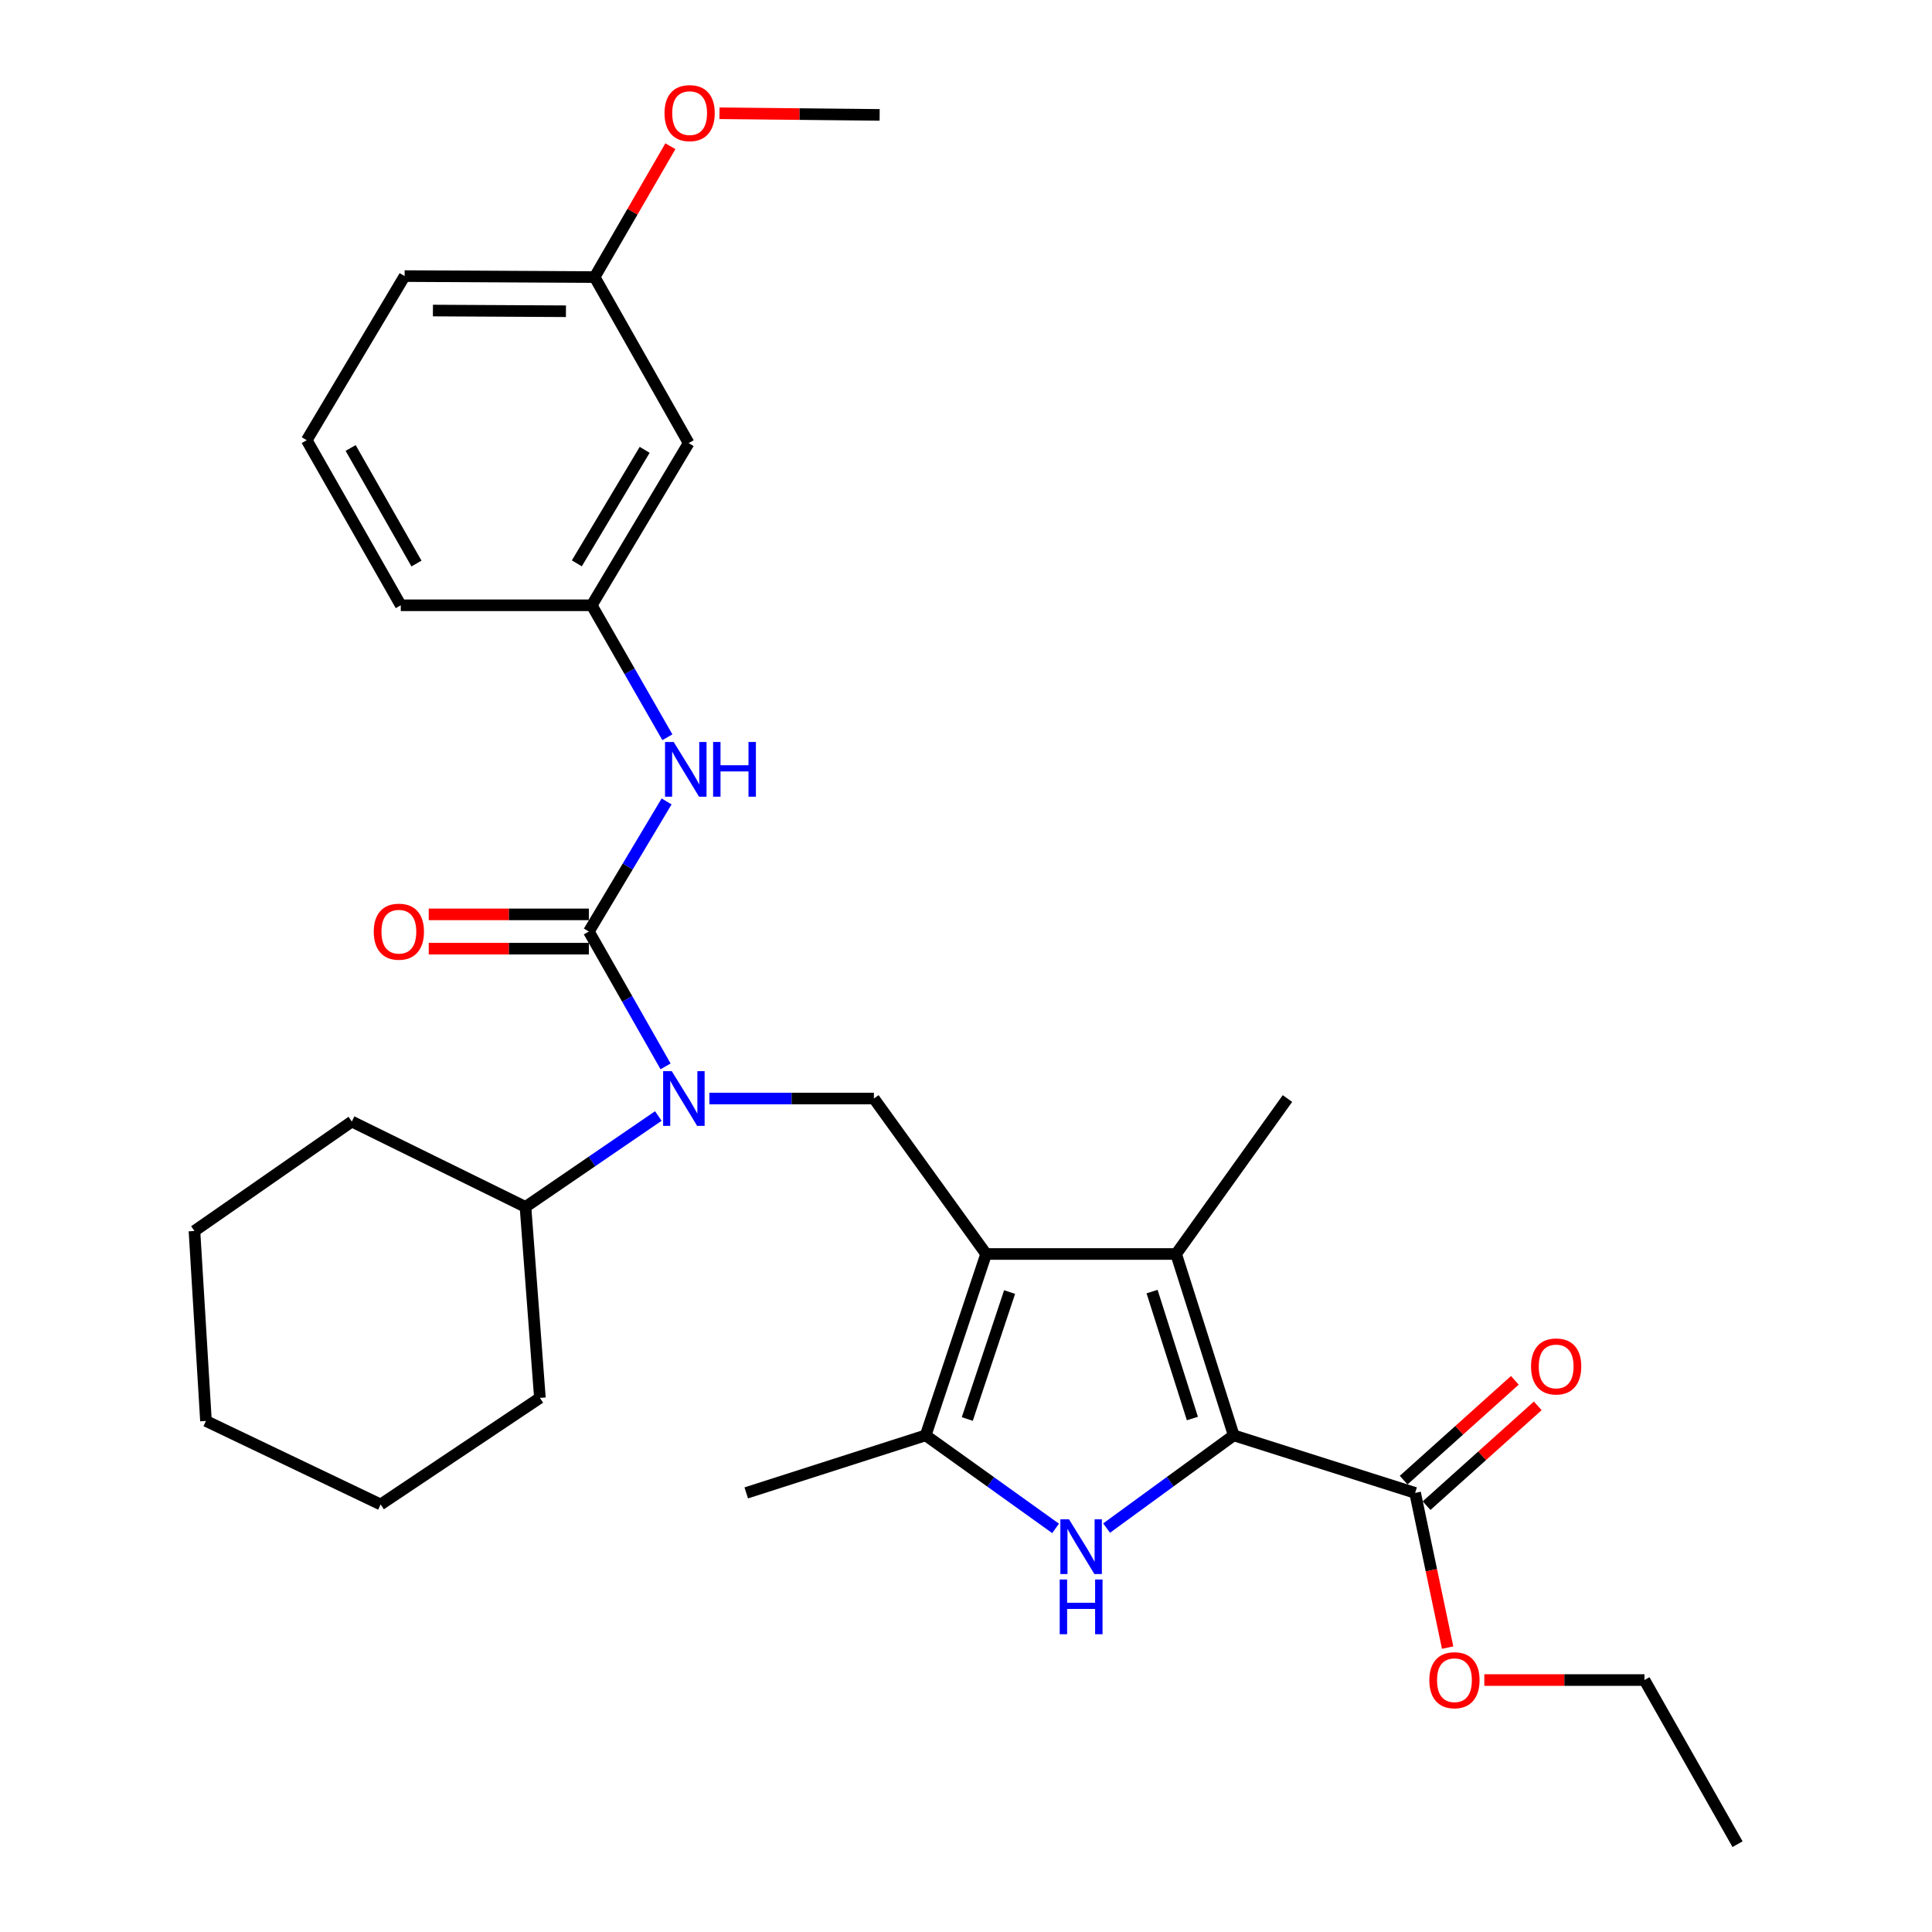 <?xml version='1.0' encoding='iso-8859-1'?>
<svg version='1.1' baseProfile='full'
              xmlns='http://www.w3.org/2000/svg'
                      xmlns:rdkit='http://www.rdkit.org/xml'
                      xmlns:xlink='http://www.w3.org/1999/xlink'
                  xml:space='preserve'
width='1000px' height='1000px' viewBox='0 0 1000 1000'>
<!-- END OF HEADER -->
<rect style='opacity:1.0;fill:#FFFFFF;stroke:none' width='1000' height='1000' x='0' y='0'> </rect>
<path class='bond-2' d='M 510.416,649.064 L 608.764,649.064' style='fill:none;fill-rule:evenodd;stroke:#000000;stroke-width:6px;stroke-linecap:butt;stroke-linejoin:miter;stroke-opacity:1' />
<path class='bond-4' d='M 510.416,649.064 L 479.129,742.935' style='fill:none;fill-rule:evenodd;stroke:#000000;stroke-width:6px;stroke-linecap:butt;stroke-linejoin:miter;stroke-opacity:1' />
<path class='bond-4' d='M 522.566,668.759 L 500.665,734.468' style='fill:none;fill-rule:evenodd;stroke:#000000;stroke-width:6px;stroke-linecap:butt;stroke-linejoin:miter;stroke-opacity:1' />
<path class='bond-6' d='M 510.416,649.064 L 452.33,568.598' style='fill:none;fill-rule:evenodd;stroke:#000000;stroke-width:6px;stroke-linecap:butt;stroke-linejoin:miter;stroke-opacity:1' />
<path class='bond-0' d='M 638.572,742.935 L 608.764,649.064' style='fill:none;fill-rule:evenodd;stroke:#000000;stroke-width:6px;stroke-linecap:butt;stroke-linejoin:miter;stroke-opacity:1' />
<path class='bond-0' d='M 617.179,734.228 L 596.314,668.518' style='fill:none;fill-rule:evenodd;stroke:#000000;stroke-width:6px;stroke-linecap:butt;stroke-linejoin:miter;stroke-opacity:1' />
<path class='bond-7' d='M 638.572,742.935 L 732.462,772.722' style='fill:none;fill-rule:evenodd;stroke:#000000;stroke-width:6px;stroke-linecap:butt;stroke-linejoin:miter;stroke-opacity:1' />
<path class='bond-30' d='M 638.572,742.935 L 605.671,766.937' style='fill:none;fill-rule:evenodd;stroke:#000000;stroke-width:6px;stroke-linecap:butt;stroke-linejoin:miter;stroke-opacity:1' />
<path class='bond-30' d='M 605.671,766.937 L 572.769,790.939' style='fill:none;fill-rule:evenodd;stroke:#0000FF;stroke-width:6px;stroke-linecap:butt;stroke-linejoin:miter;stroke-opacity:1' />
<path class='bond-1' d='M 546.371,791.093 L 512.75,767.014' style='fill:none;fill-rule:evenodd;stroke:#0000FF;stroke-width:6px;stroke-linecap:butt;stroke-linejoin:miter;stroke-opacity:1' />
<path class='bond-1' d='M 512.75,767.014 L 479.129,742.935' style='fill:none;fill-rule:evenodd;stroke:#000000;stroke-width:6px;stroke-linecap:butt;stroke-linejoin:miter;stroke-opacity:1' />
<path class='bond-15' d='M 608.764,649.064 L 666.387,568.598' style='fill:none;fill-rule:evenodd;stroke:#000000;stroke-width:6px;stroke-linecap:butt;stroke-linejoin:miter;stroke-opacity:1' />
<path class='bond-3' d='M 304.792,482.155 L 324.647,517.053' style='fill:none;fill-rule:evenodd;stroke:#000000;stroke-width:6px;stroke-linecap:butt;stroke-linejoin:miter;stroke-opacity:1' />
<path class='bond-3' d='M 324.647,517.053 L 344.501,551.952' style='fill:none;fill-rule:evenodd;stroke:#0000FF;stroke-width:6px;stroke-linecap:butt;stroke-linejoin:miter;stroke-opacity:1' />
<path class='bond-8' d='M 304.792,482.155 L 324.914,448.483' style='fill:none;fill-rule:evenodd;stroke:#000000;stroke-width:6px;stroke-linecap:butt;stroke-linejoin:miter;stroke-opacity:1' />
<path class='bond-8' d='M 324.914,448.483 L 345.035,414.812' style='fill:none;fill-rule:evenodd;stroke:#0000FF;stroke-width:6px;stroke-linecap:butt;stroke-linejoin:miter;stroke-opacity:1' />
<path class='bond-9' d='M 304.792,473.278 L 263.352,473.278' style='fill:none;fill-rule:evenodd;stroke:#000000;stroke-width:6px;stroke-linecap:butt;stroke-linejoin:miter;stroke-opacity:1' />
<path class='bond-9' d='M 263.352,473.278 L 221.912,473.278' style='fill:none;fill-rule:evenodd;stroke:#FF0000;stroke-width:6px;stroke-linecap:butt;stroke-linejoin:miter;stroke-opacity:1' />
<path class='bond-9' d='M 304.792,491.032 L 263.352,491.032' style='fill:none;fill-rule:evenodd;stroke:#000000;stroke-width:6px;stroke-linecap:butt;stroke-linejoin:miter;stroke-opacity:1' />
<path class='bond-9' d='M 263.352,491.032 L 221.912,491.032' style='fill:none;fill-rule:evenodd;stroke:#FF0000;stroke-width:6px;stroke-linecap:butt;stroke-linejoin:miter;stroke-opacity:1' />
<path class='bond-17' d='M 479.129,742.935 L 386.255,772.722' style='fill:none;fill-rule:evenodd;stroke:#000000;stroke-width:6px;stroke-linecap:butt;stroke-linejoin:miter;stroke-opacity:1' />
<path class='bond-5' d='M 367.17,568.598 L 409.75,568.598' style='fill:none;fill-rule:evenodd;stroke:#0000FF;stroke-width:6px;stroke-linecap:butt;stroke-linejoin:miter;stroke-opacity:1' />
<path class='bond-5' d='M 409.75,568.598 L 452.33,568.598' style='fill:none;fill-rule:evenodd;stroke:#000000;stroke-width:6px;stroke-linecap:butt;stroke-linejoin:miter;stroke-opacity:1' />
<path class='bond-13' d='M 340.748,577.647 L 306.367,601.174' style='fill:none;fill-rule:evenodd;stroke:#0000FF;stroke-width:6px;stroke-linecap:butt;stroke-linejoin:miter;stroke-opacity:1' />
<path class='bond-13' d='M 306.367,601.174 L 271.986,624.702' style='fill:none;fill-rule:evenodd;stroke:#000000;stroke-width:6px;stroke-linecap:butt;stroke-linejoin:miter;stroke-opacity:1' />
<path class='bond-11' d='M 738.392,779.328 L 767.166,753.498' style='fill:none;fill-rule:evenodd;stroke:#000000;stroke-width:6px;stroke-linecap:butt;stroke-linejoin:miter;stroke-opacity:1' />
<path class='bond-11' d='M 767.166,753.498 L 795.939,727.667' style='fill:none;fill-rule:evenodd;stroke:#FF0000;stroke-width:6px;stroke-linecap:butt;stroke-linejoin:miter;stroke-opacity:1' />
<path class='bond-11' d='M 726.532,766.117 L 755.305,740.286' style='fill:none;fill-rule:evenodd;stroke:#000000;stroke-width:6px;stroke-linecap:butt;stroke-linejoin:miter;stroke-opacity:1' />
<path class='bond-11' d='M 755.305,740.286 L 784.079,714.456' style='fill:none;fill-rule:evenodd;stroke:#FF0000;stroke-width:6px;stroke-linecap:butt;stroke-linejoin:miter;stroke-opacity:1' />
<path class='bond-14' d='M 732.462,772.722 L 740.876,812.76' style='fill:none;fill-rule:evenodd;stroke:#000000;stroke-width:6px;stroke-linecap:butt;stroke-linejoin:miter;stroke-opacity:1' />
<path class='bond-14' d='M 740.876,812.76 L 749.291,852.797' style='fill:none;fill-rule:evenodd;stroke:#FF0000;stroke-width:6px;stroke-linecap:butt;stroke-linejoin:miter;stroke-opacity:1' />
<path class='bond-10' d='M 345.438,381.6 L 325.86,347.446' style='fill:none;fill-rule:evenodd;stroke:#0000FF;stroke-width:6px;stroke-linecap:butt;stroke-linejoin:miter;stroke-opacity:1' />
<path class='bond-10' d='M 325.86,347.446 L 306.282,313.293' style='fill:none;fill-rule:evenodd;stroke:#000000;stroke-width:6px;stroke-linecap:butt;stroke-linejoin:miter;stroke-opacity:1' />
<path class='bond-12' d='M 306.282,313.293 L 356.447,229.345' style='fill:none;fill-rule:evenodd;stroke:#000000;stroke-width:6px;stroke-linecap:butt;stroke-linejoin:miter;stroke-opacity:1' />
<path class='bond-12' d='M 298.566,291.593 L 333.682,232.829' style='fill:none;fill-rule:evenodd;stroke:#000000;stroke-width:6px;stroke-linecap:butt;stroke-linejoin:miter;stroke-opacity:1' />
<path class='bond-20' d='M 306.282,313.293 L 207.44,313.293' style='fill:none;fill-rule:evenodd;stroke:#000000;stroke-width:6px;stroke-linecap:butt;stroke-linejoin:miter;stroke-opacity:1' />
<path class='bond-16' d='M 356.447,229.345 L 307.781,143.424' style='fill:none;fill-rule:evenodd;stroke:#000000;stroke-width:6px;stroke-linecap:butt;stroke-linejoin:miter;stroke-opacity:1' />
<path class='bond-22' d='M 271.986,624.702 L 182.101,580.513' style='fill:none;fill-rule:evenodd;stroke:#000000;stroke-width:6px;stroke-linecap:butt;stroke-linejoin:miter;stroke-opacity:1' />
<path class='bond-23' d='M 271.986,624.702 L 279.453,723.553' style='fill:none;fill-rule:evenodd;stroke:#000000;stroke-width:6px;stroke-linecap:butt;stroke-linejoin:miter;stroke-opacity:1' />
<path class='bond-24' d='M 768.279,869.591 L 809.724,869.591' style='fill:none;fill-rule:evenodd;stroke:#FF0000;stroke-width:6px;stroke-linecap:butt;stroke-linejoin:miter;stroke-opacity:1' />
<path class='bond-24' d='M 809.724,869.591 L 851.169,869.591' style='fill:none;fill-rule:evenodd;stroke:#000000;stroke-width:6px;stroke-linecap:butt;stroke-linejoin:miter;stroke-opacity:1' />
<path class='bond-18' d='M 307.781,143.424 L 327.384,109.554' style='fill:none;fill-rule:evenodd;stroke:#000000;stroke-width:6px;stroke-linecap:butt;stroke-linejoin:miter;stroke-opacity:1' />
<path class='bond-18' d='M 327.384,109.554 L 346.987,75.684' style='fill:none;fill-rule:evenodd;stroke:#FF0000;stroke-width:6px;stroke-linecap:butt;stroke-linejoin:miter;stroke-opacity:1' />
<path class='bond-32' d='M 307.781,143.424 L 209.423,142.901' style='fill:none;fill-rule:evenodd;stroke:#000000;stroke-width:6px;stroke-linecap:butt;stroke-linejoin:miter;stroke-opacity:1' />
<path class='bond-32' d='M 292.933,161.1 L 224.082,160.734' style='fill:none;fill-rule:evenodd;stroke:#000000;stroke-width:6px;stroke-linecap:butt;stroke-linejoin:miter;stroke-opacity:1' />
<path class='bond-25' d='M 372.409,58.627 L 413.854,59.047' style='fill:none;fill-rule:evenodd;stroke:#FF0000;stroke-width:6px;stroke-linecap:butt;stroke-linejoin:miter;stroke-opacity:1' />
<path class='bond-25' d='M 413.854,59.047 L 455.299,59.466' style='fill:none;fill-rule:evenodd;stroke:#000000;stroke-width:6px;stroke-linecap:butt;stroke-linejoin:miter;stroke-opacity:1' />
<path class='bond-19' d='M 158.764,227.845 L 207.44,313.293' style='fill:none;fill-rule:evenodd;stroke:#000000;stroke-width:6px;stroke-linecap:butt;stroke-linejoin:miter;stroke-opacity:1' />
<path class='bond-19' d='M 181.492,231.874 L 215.565,291.687' style='fill:none;fill-rule:evenodd;stroke:#000000;stroke-width:6px;stroke-linecap:butt;stroke-linejoin:miter;stroke-opacity:1' />
<path class='bond-21' d='M 158.764,227.845 L 209.423,142.901' style='fill:none;fill-rule:evenodd;stroke:#000000;stroke-width:6px;stroke-linecap:butt;stroke-linejoin:miter;stroke-opacity:1' />
<path class='bond-27' d='M 182.101,580.513 L 100.648,637.149' style='fill:none;fill-rule:evenodd;stroke:#000000;stroke-width:6px;stroke-linecap:butt;stroke-linejoin:miter;stroke-opacity:1' />
<path class='bond-28' d='M 279.453,723.553 L 197.014,778.71' style='fill:none;fill-rule:evenodd;stroke:#000000;stroke-width:6px;stroke-linecap:butt;stroke-linejoin:miter;stroke-opacity:1' />
<path class='bond-26' d='M 851.169,869.591 L 899.352,954.545' style='fill:none;fill-rule:evenodd;stroke:#000000;stroke-width:6px;stroke-linecap:butt;stroke-linejoin:miter;stroke-opacity:1' />
<path class='bond-31' d='M 100.648,637.149 L 106.606,735.488' style='fill:none;fill-rule:evenodd;stroke:#000000;stroke-width:6px;stroke-linecap:butt;stroke-linejoin:miter;stroke-opacity:1' />
<path class='bond-29' d='M 197.014,778.71 L 106.606,735.488' style='fill:none;fill-rule:evenodd;stroke:#000000;stroke-width:6px;stroke-linecap:butt;stroke-linejoin:miter;stroke-opacity:1' />
<path  class='atom-2' d='M 553.325 786.397
L 562.605 801.397
Q 563.525 802.877, 565.005 805.557
Q 566.485 808.237, 566.565 808.397
L 566.565 786.397
L 570.325 786.397
L 570.325 814.717
L 566.445 814.717
L 556.485 798.317
Q 555.325 796.397, 554.085 794.197
Q 552.885 791.997, 552.525 791.317
L 552.525 814.717
L 548.845 814.717
L 548.845 786.397
L 553.325 786.397
' fill='#0000FF'/>
<path  class='atom-2' d='M 548.505 817.549
L 552.345 817.549
L 552.345 829.589
L 566.825 829.589
L 566.825 817.549
L 570.665 817.549
L 570.665 845.869
L 566.825 845.869
L 566.825 832.789
L 552.345 832.789
L 552.345 845.869
L 548.505 845.869
L 548.505 817.549
' fill='#0000FF'/>
<path  class='atom-6' d='M 347.712 554.438
L 356.992 569.438
Q 357.912 570.918, 359.392 573.598
Q 360.872 576.278, 360.952 576.438
L 360.952 554.438
L 364.712 554.438
L 364.712 582.758
L 360.832 582.758
L 350.872 566.358
Q 349.712 564.438, 348.472 562.238
Q 347.272 560.038, 346.912 559.358
L 346.912 582.758
L 343.232 582.758
L 343.232 554.438
L 347.712 554.438
' fill='#0000FF'/>
<path  class='atom-9' d='M 348.698 384.047
L 357.978 399.047
Q 358.898 400.527, 360.378 403.207
Q 361.858 405.887, 361.938 406.047
L 361.938 384.047
L 365.698 384.047
L 365.698 412.367
L 361.818 412.367
L 351.858 395.967
Q 350.698 394.047, 349.458 391.847
Q 348.258 389.647, 347.898 388.967
L 347.898 412.367
L 344.218 412.367
L 344.218 384.047
L 348.698 384.047
' fill='#0000FF'/>
<path  class='atom-9' d='M 369.098 384.047
L 372.938 384.047
L 372.938 396.087
L 387.418 396.087
L 387.418 384.047
L 391.258 384.047
L 391.258 412.367
L 387.418 412.367
L 387.418 399.287
L 372.938 399.287
L 372.938 412.367
L 369.098 412.367
L 369.098 384.047
' fill='#0000FF'/>
<path  class='atom-10' d='M 193.454 482.235
Q 193.454 475.435, 196.814 471.635
Q 200.174 467.835, 206.454 467.835
Q 212.734 467.835, 216.094 471.635
Q 219.454 475.435, 219.454 482.235
Q 219.454 489.115, 216.054 493.035
Q 212.654 496.915, 206.454 496.915
Q 200.214 496.915, 196.814 493.035
Q 193.454 489.155, 193.454 482.235
M 206.454 493.715
Q 210.774 493.715, 213.094 490.835
Q 215.454 487.915, 215.454 482.235
Q 215.454 476.675, 213.094 473.875
Q 210.774 471.035, 206.454 471.035
Q 202.134 471.035, 199.774 473.835
Q 197.454 476.635, 197.454 482.235
Q 197.454 487.955, 199.774 490.835
Q 202.134 493.715, 206.454 493.715
' fill='#FF0000'/>
<path  class='atom-12' d='M 792.461 707.27
Q 792.461 700.47, 795.821 696.67
Q 799.181 692.87, 805.461 692.87
Q 811.741 692.87, 815.101 696.67
Q 818.461 700.47, 818.461 707.27
Q 818.461 714.15, 815.061 718.07
Q 811.661 721.95, 805.461 721.95
Q 799.221 721.95, 795.821 718.07
Q 792.461 714.19, 792.461 707.27
M 805.461 718.75
Q 809.781 718.75, 812.101 715.87
Q 814.461 712.95, 814.461 707.27
Q 814.461 701.71, 812.101 698.91
Q 809.781 696.07, 805.461 696.07
Q 801.141 696.07, 798.781 698.87
Q 796.461 701.67, 796.461 707.27
Q 796.461 712.99, 798.781 715.87
Q 801.141 718.75, 805.461 718.75
' fill='#FF0000'/>
<path  class='atom-15' d='M 739.82 869.671
Q 739.82 862.871, 743.18 859.071
Q 746.54 855.271, 752.82 855.271
Q 759.1 855.271, 762.46 859.071
Q 765.82 862.871, 765.82 869.671
Q 765.82 876.551, 762.42 880.471
Q 759.02 884.351, 752.82 884.351
Q 746.58 884.351, 743.18 880.471
Q 739.82 876.591, 739.82 869.671
M 752.82 881.151
Q 757.14 881.151, 759.46 878.271
Q 761.82 875.351, 761.82 869.671
Q 761.82 864.111, 759.46 861.311
Q 757.14 858.471, 752.82 858.471
Q 748.5 858.471, 746.14 861.271
Q 743.82 864.071, 743.82 869.671
Q 743.82 875.391, 746.14 878.271
Q 748.5 881.151, 752.82 881.151
' fill='#FF0000'/>
<path  class='atom-19' d='M 343.95 58.55
Q 343.95 51.75, 347.31 47.95
Q 350.67 44.15, 356.95 44.15
Q 363.23 44.15, 366.59 47.95
Q 369.95 51.75, 369.95 58.55
Q 369.95 65.43, 366.55 69.35
Q 363.15 73.23, 356.95 73.23
Q 350.71 73.23, 347.31 69.35
Q 343.95 65.47, 343.95 58.55
M 356.95 70.03
Q 361.27 70.03, 363.59 67.15
Q 365.95 64.23, 365.95 58.55
Q 365.95 52.99, 363.59 50.19
Q 361.27 47.35, 356.95 47.35
Q 352.63 47.35, 350.27 50.15
Q 347.95 52.95, 347.95 58.55
Q 347.95 64.27, 350.27 67.15
Q 352.63 70.03, 356.95 70.03
' fill='#FF0000'/>
</svg>
